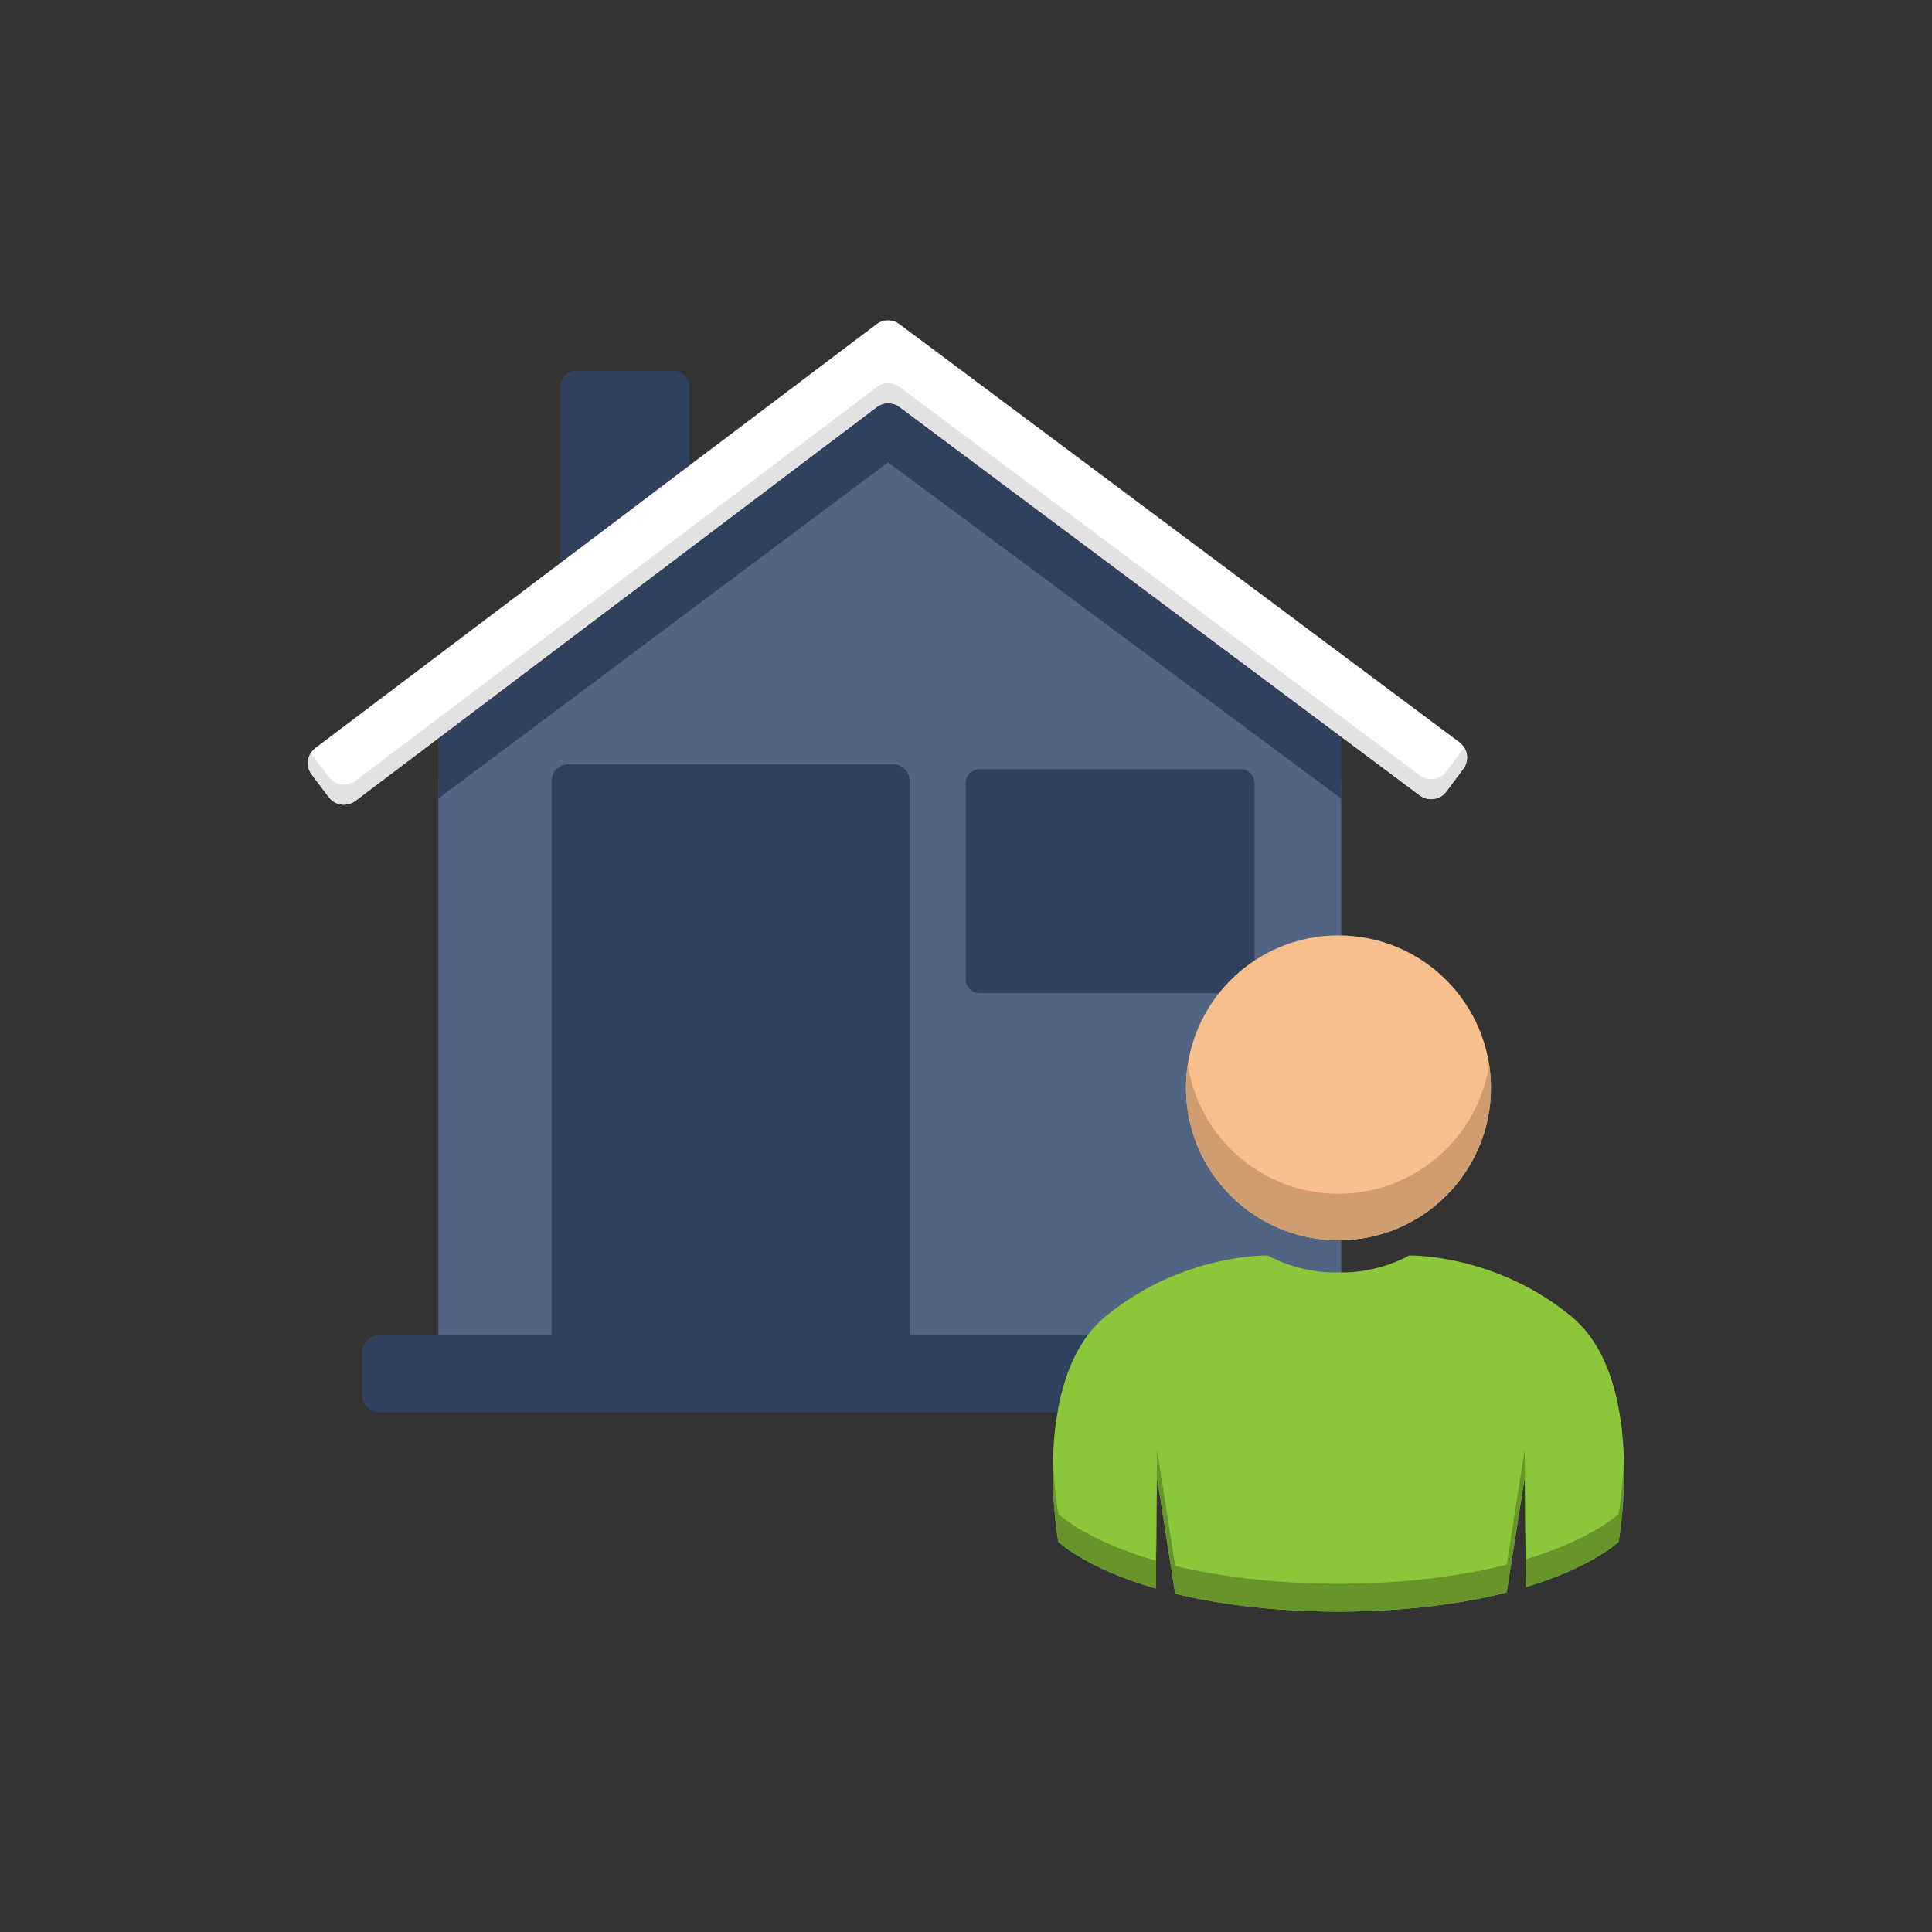 <?xml version="1.0" encoding="UTF-8"?> <svg xmlns="http://www.w3.org/2000/svg" xmlns:xlink="http://www.w3.org/1999/xlink" version="1.1" id="Слой_1" x="0px" y="0px" viewBox="0 0 1000 1000" style="enable-background:new 0 0 1000 1000;" xml:space="preserve"><rect x="0" y="0" width="1000" height="1000" fill="#333333" stroke="none"/> <style type="text/css"> .st0{fill:#FFFFFF;} .st1{fill:#8CC73B;} .st2{fill:#68942C;} .st3{fill:#516484;} .st4{fill:#30415E;} .st5{fill:#E2E2E2;} .st6{fill:#F7BF8D;} .st7{fill:#CF9D70;} .st8{fill:#282828;} .st9{fill:#E64C3C;} .st10{fill:#962C21;} </style> <g> <g> <g> <g> <g> <path class="st4" d="M348.38,191.86h-49.85c-4.74,0-8.58,3.84-8.58,8.58v158.93h67V200.43 C356.96,195.7,353.12,191.86,348.38,191.86z"></path> </g> </g> <g> <g> <g> <path class="st3" d="M694.22,404.38v288.78c0,5.23-3.71,9.46-8.29,9.46H235.2c-4.58,0-8.29-4.24-8.29-9.46V404.38 l232.75-198.57L694.22,404.38z"></path> </g> </g> <g> <g> <polygon class="st4" points="459.66,205.81 226.91,379.83 226.91,413.33 459.66,239.31 694.21,413.33 694.21,379.83 "></polygon> </g> </g> <g> <g> <g> <path class="st0" d="M170.18,412.61l-8.84-11.7c-3.27-4.33-2.41-10.49,1.92-13.76l290.45-219.37 c3.49-2.63,8.29-2.65,11.79-0.03l289.91,216.44c4.35,3.24,5.24,9.4,1.99,13.75l-8.77,11.75c-3.24,4.35-9.4,5.24-13.75,1.99 L465.63,210.65c-3.5-2.61-8.31-2.6-11.79,0.03l-269.9,203.85C179.61,417.8,173.45,416.94,170.18,412.61z"></path> </g> </g> </g> <g> <g> <path class="st5" d="M757.41,387.58l-8.77,11.75c-3.24,4.35-9.4,5.24-13.75,1.99L465.63,200.3c-3.5-2.61-8.31-2.6-11.79,0.03 l-269.9,203.85c-4.33,3.27-10.49,2.41-13.76-1.92l-8.84-11.7c-0.18-0.24-0.35-0.49-0.5-0.74c-2.07,3.35-2.01,7.76,0.5,11.09 l8.84,11.7c3.27,4.33,9.43,5.19,13.76,1.92l269.9-203.85c3.49-2.63,8.29-2.65,11.79-0.03l269.26,201.03 c4.35,3.24,10.5,2.35,13.75-1.99l8.77-11.75c2.49-3.33,2.54-7.72,0.47-11.05C757.73,387.12,757.58,387.36,757.41,387.58z"></path> </g> </g> </g> <g> <g> <path class="st4" d="M462.23,395.59H294.14c-4.74,0-8.58,3.84-8.58,8.58v291.54c0,4.58,3.71,8.29,8.29,8.29h168.66 c4.58,0,8.29-3.71,8.29-8.29V404.17C470.8,399.43,466.96,395.59,462.23,395.59z"></path> </g> </g> </g> <g> <path class="st4" d="M196.31,691.11h518.87c4.93,0,8.92,3.99,8.92,8.92v21.96c0,4.93-3.99,8.92-8.92,8.92H196.31 c-4.93,0-8.92-3.99-8.92-8.92v-21.96C187.38,695.1,191.38,691.11,196.31,691.11z"></path> </g> <g> <g> <path class="st4" d="M642.22,398.15H507.04c-3.95,0-7.14,3.2-7.14,7.14v101.6c0,3.95,3.2,7.14,7.14,7.14h135.18 c3.95,0,7.14-3.2,7.14-7.14v-101.6C649.36,401.35,646.16,398.15,642.22,398.15z"></path> </g> </g> </g> <g> <g> <g> <path class="st1" d="M813.29,681.35c-39.67-32.67-84.01-31.5-84.01-31.5s-15.49,9.33-36.5,8.75c-21,0.58-36.5-8.75-36.5-8.75 s-44.34-1.17-84.01,31.5c-39.67,32.67-24.5,116.68-24.5,116.68s14.01,13.65,50.43,24.18l0.71-57.24l9.37,59.92 c21.31,5.2,49.06,9.12,84.49,9.31c36.9-0.2,65.46-4.45,87.1-9.96l9.27-59.27l0.7,56.5c34.57-10.42,47.94-23.44,47.94-23.44 S852.96,714.02,813.29,681.35z"></path> </g> </g> <g> <g> <path class="st2" d="M837.79,783.62c0,0-13.36,13.02-47.94,23.44l-0.7-56.5l-9.27,59.27c-21.64,5.52-50.21,9.76-87.1,9.96 c-35.43-0.19-63.18-4.11-84.49-9.31l-9.37-59.92l-0.71,57.24c-36.43-10.53-50.43-24.18-50.43-24.18s-2.19-12.17-2.73-29.03 c-0.8,23.9,2.73,43.44,2.73,43.44s14.01,13.65,50.43,24.18l0.71-57.24l9.37,59.92c21.31,5.2,49.06,9.12,84.49,9.31 c36.9-0.2,65.46-4.45,87.1-9.96l9.27-59.27l0.7,56.5c34.57-10.42,47.94-23.44,47.94-23.44s3.53-19.54,2.73-43.44 C839.99,771.46,837.79,783.62,837.79,783.62z"></path> </g> </g> <g> <g> <g> <circle class="st6" cx="692.78" cy="563.07" r="78.91"></circle> </g> </g> <g> <g> <path class="st7" d="M692.78,617.88c-39.48,0-72.19-29-77.99-66.86c-0.6,3.93-0.91,7.95-0.91,12.04 c0,43.58,35.33,78.91,78.91,78.91s78.91-35.33,78.91-78.91c0-4.09-0.31-8.12-0.91-12.04 C764.97,588.88,732.26,617.88,692.78,617.88z"></path> </g> </g> </g> </g> </g> </svg> 
